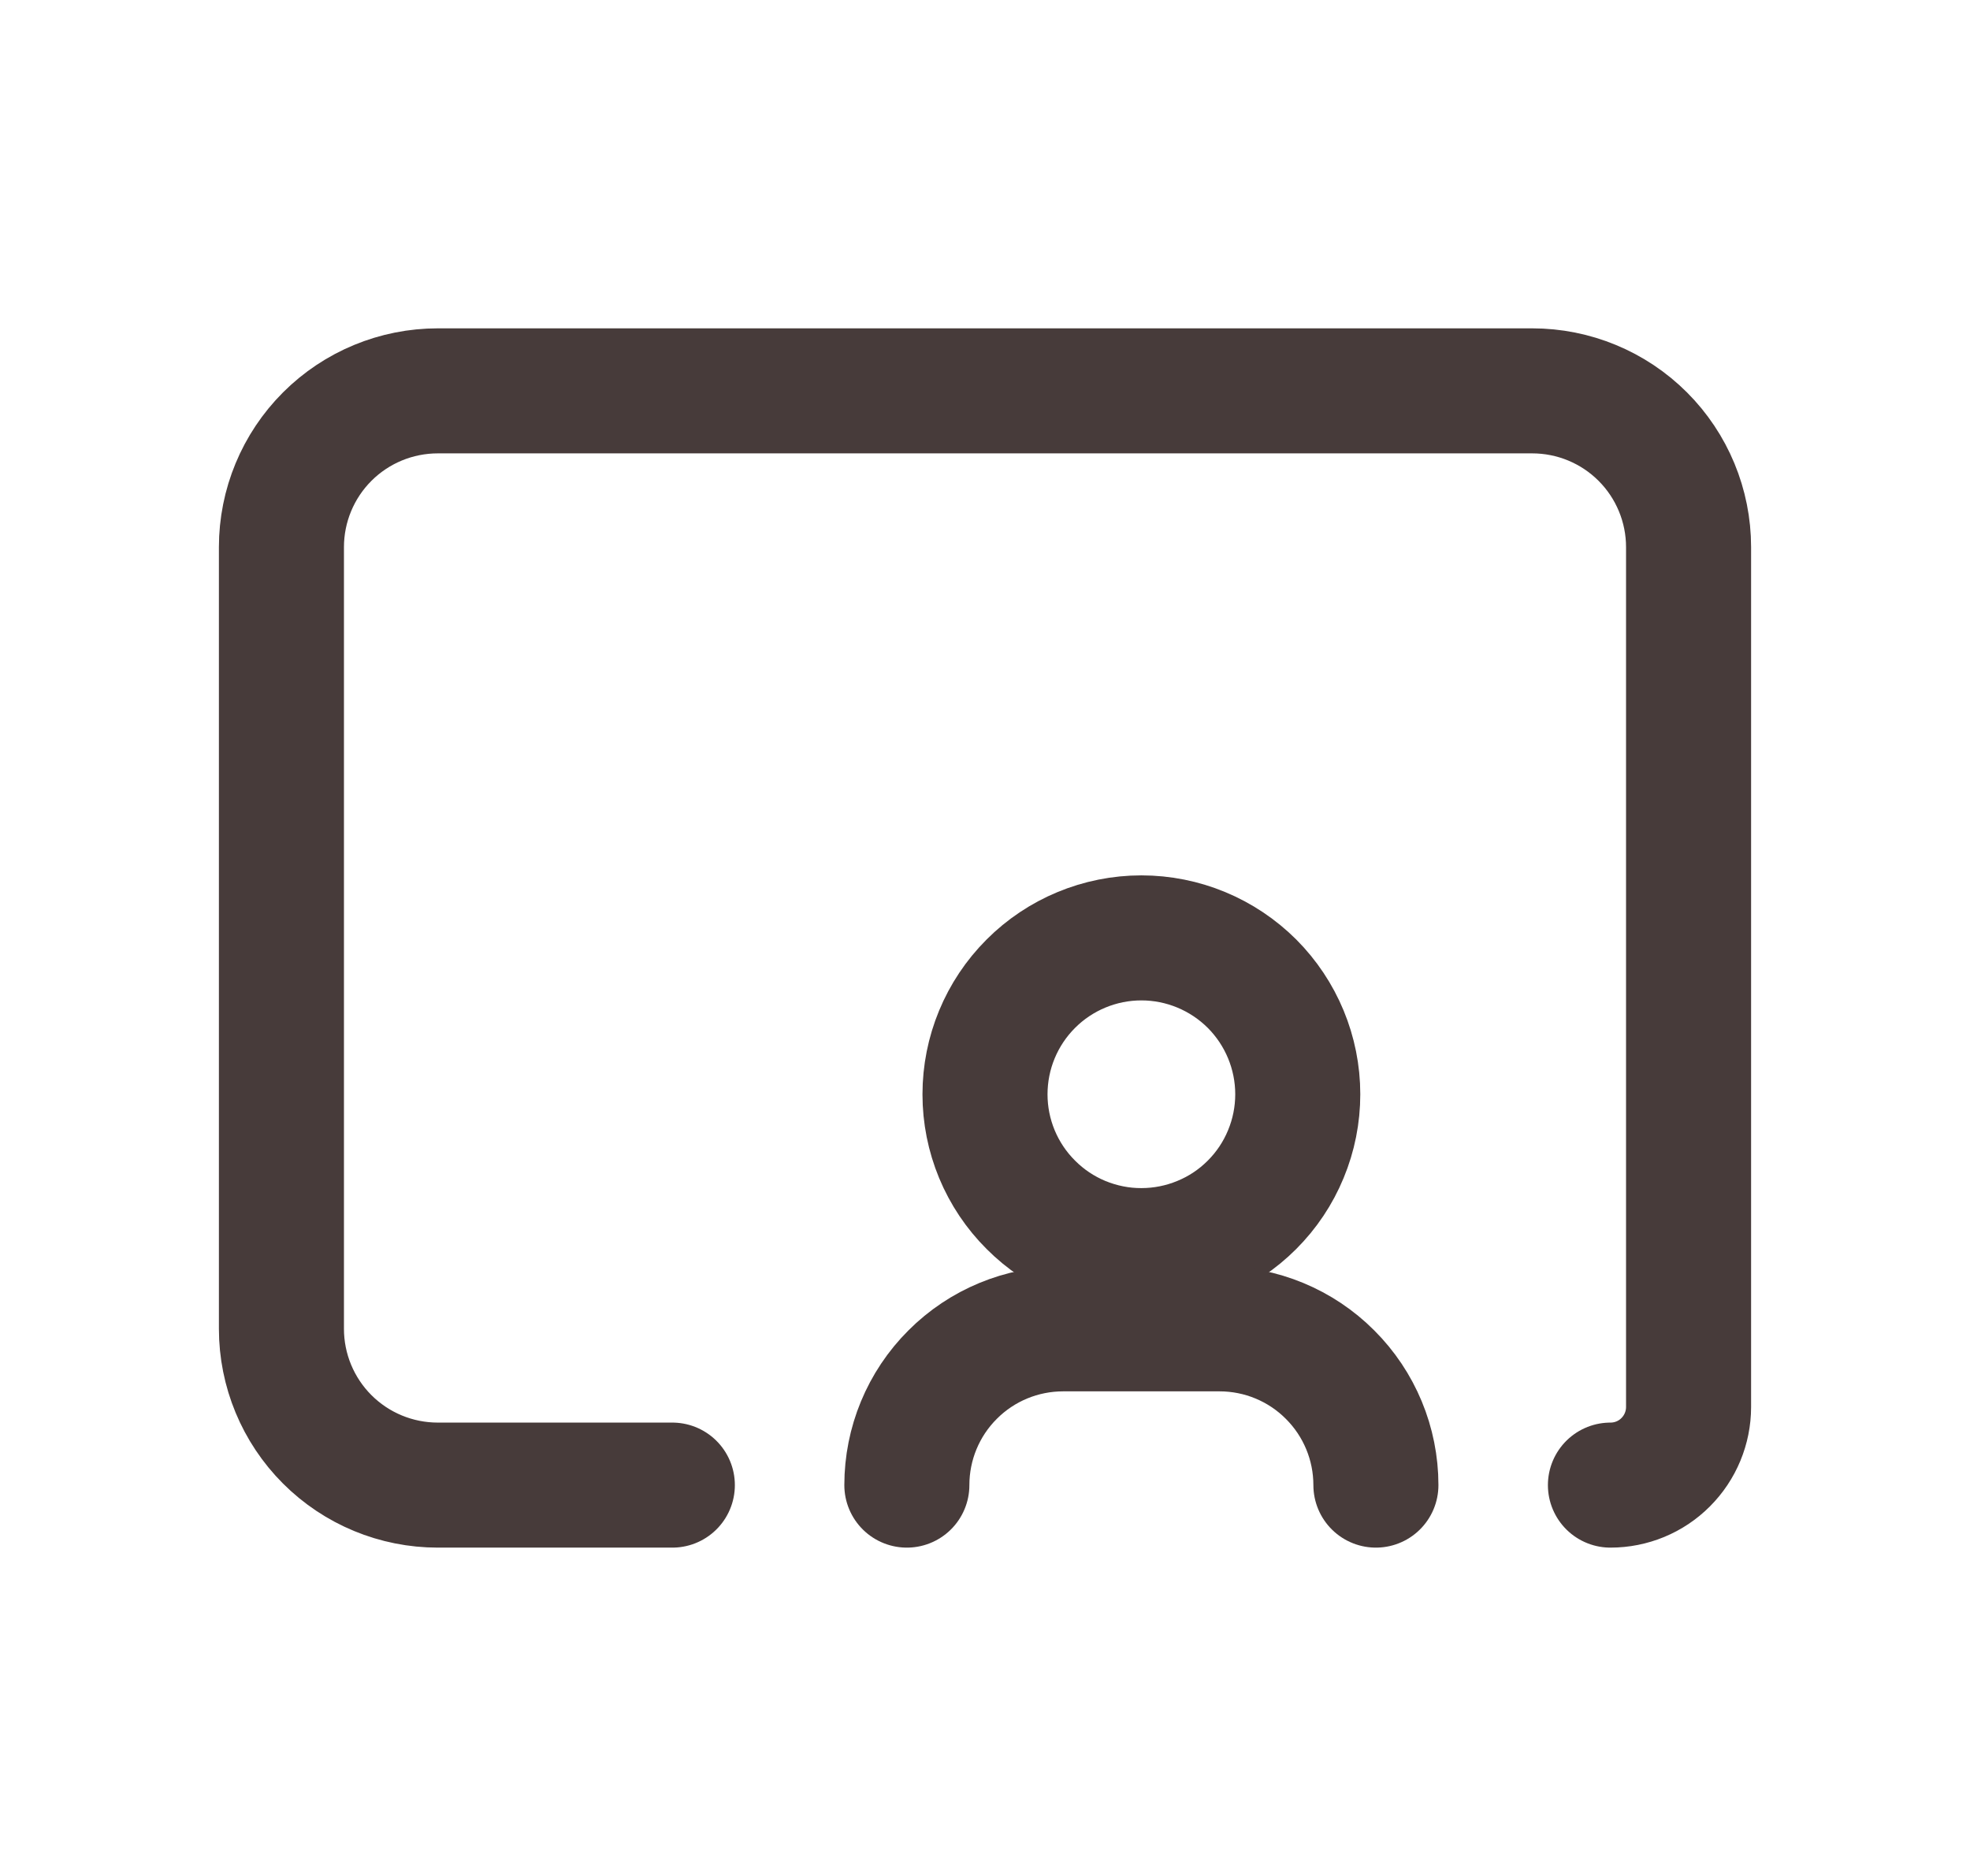 <svg width="21" height="20" viewBox="0 0 21 20" fill="none" xmlns="http://www.w3.org/2000/svg">
<path d="M7.167 15.833H4.667C4.225 15.833 3.801 15.658 3.488 15.345C3.176 15.033 3 14.609 3 14.167V5.833C3 5.391 3.176 4.967 3.488 4.655C3.801 4.342 4.225 4.167 4.667 4.167H16.333C16.775 4.167 17.199 4.342 17.512 4.655C17.824 4.967 18 5.391 18 5.833V15C18 15.221 17.912 15.433 17.756 15.589C17.6 15.746 17.388 15.833 17.167 15.833" stroke="#473B3A" stroke-width="1.333" stroke-linecap="round" stroke-linejoin="round"/>
<path d="M10.5 11.667C10.5 11.886 10.543 12.102 10.627 12.305C10.711 12.507 10.834 12.691 10.989 12.845C11.143 13 11.327 13.123 11.53 13.207C11.732 13.29 11.949 13.334 12.168 13.333C12.386 13.333 12.603 13.29 12.805 13.206C13.008 13.123 13.191 13 13.346 12.845C13.501 12.69 13.624 12.506 13.707 12.304C13.791 12.102 13.834 11.885 13.834 11.666C13.834 11.224 13.658 10.8 13.346 10.487C13.033 10.175 12.609 9.999 12.167 9.999C11.725 9.999 11.3 10.175 10.988 10.488C10.675 10.801 10.5 11.225 10.5 11.667Z" stroke="#473B3A" stroke-width="1.333" stroke-linecap="round" stroke-linejoin="round"/>
<path d="M14.667 15.833C14.667 15.391 14.491 14.967 14.178 14.655C13.866 14.342 13.442 14.167 13 14.167H11.333C10.891 14.167 10.467 14.342 10.155 14.655C9.842 14.967 9.667 15.391 9.667 15.833" stroke="#473B3A" stroke-width="1.333" stroke-linecap="round" stroke-linejoin="round"/>
</svg>
